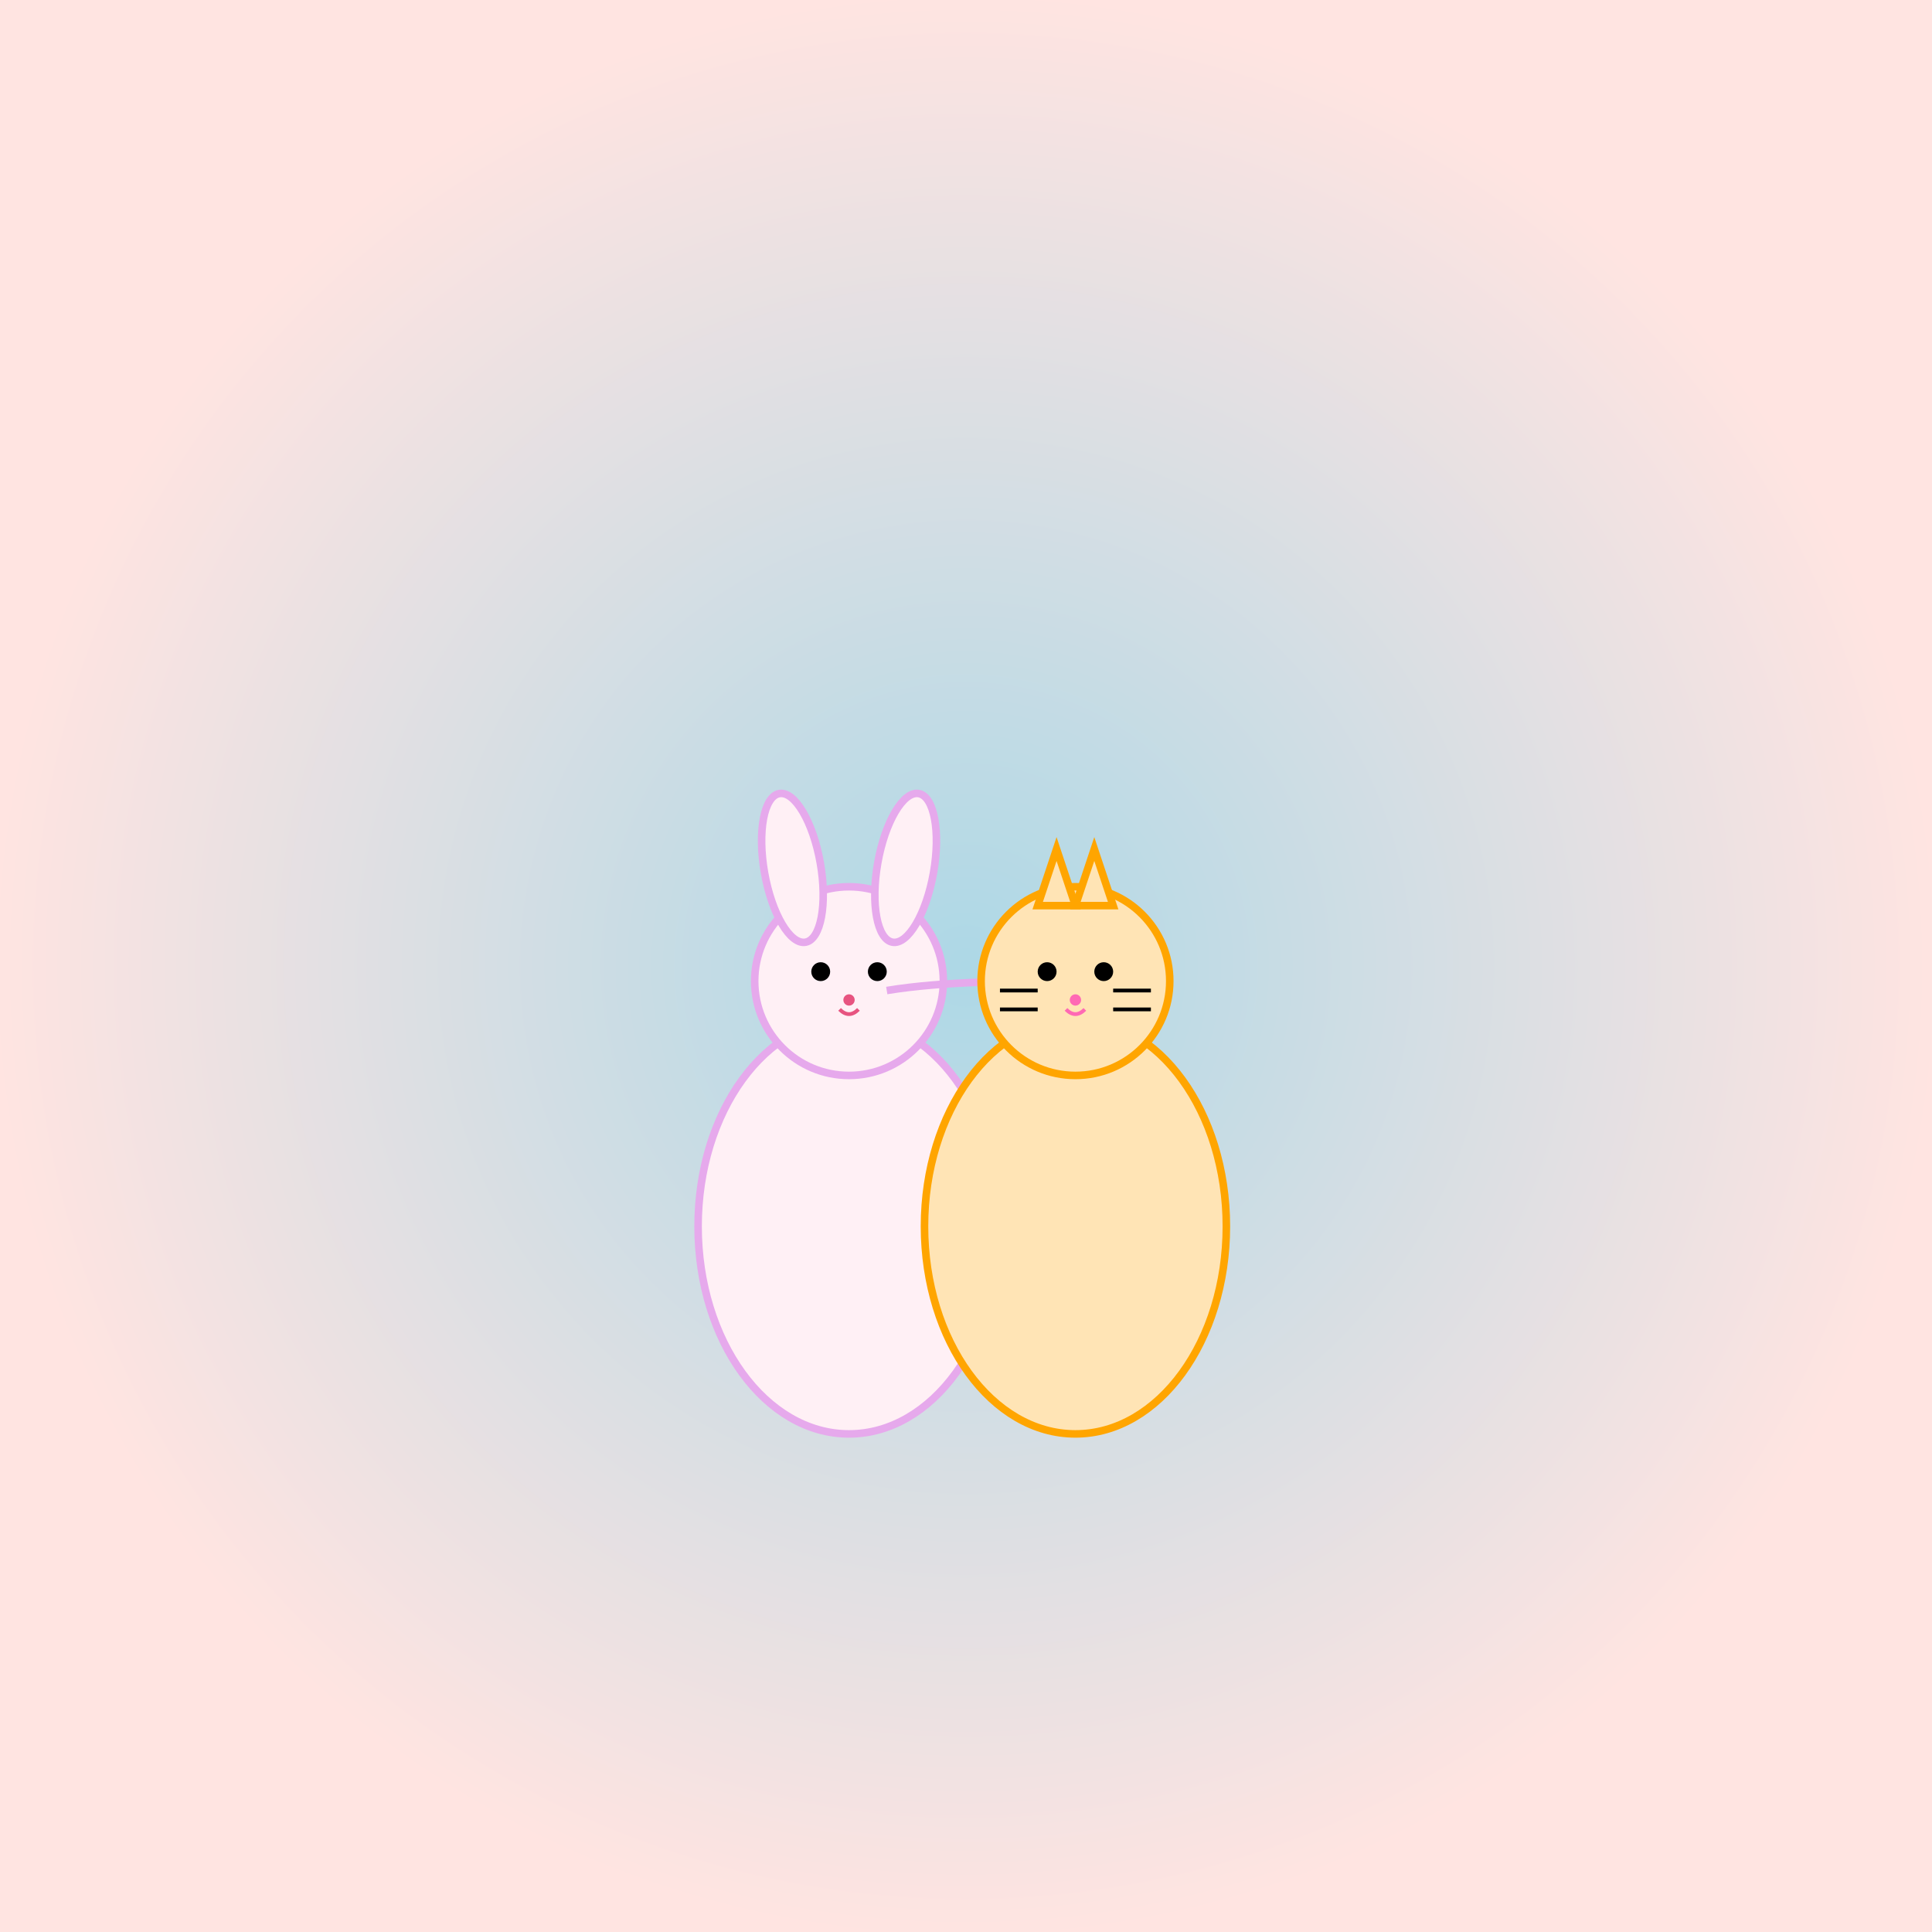 <!--

Generated by DrawGPT.
Free, open source, AI generated images in SVG, PNG, and HTML Canvas format.
https://drawgpt.ai

Created: 2025-06-07T10:22:04+00:00
-->
<svg id="svg-root" class="svg-container" xmlns="http://www.w3.org/2000/svg" xmlns:xlink="http://www.w3.org/1999/xlink" viewBox="0 0 1024 1024">
  <rect x="0" y="0" width="1024" height="1024" fill="#333333" stroke="none"/>
  <title>Fluffy Friends</title>
  <desc>A fluffy bunny gently pets a cuddly cat in a heartwarming scene that's absolutely pawsome and a bit ear-resistible!</desc>
  <defs>
    <radialGradient id="grad-1" class="background-gradient">
      <stop id="grad-stop-1" class="gradient-stop" offset="0%" stop-color="lightblue"/>
      <stop id="grad-stop-2" class="gradient-stop" offset="100%" stop-color="mistyrose"/>
    </radialGradient>
  </defs>
  <!-- Background -->
  <rect id="background-1" class="background" x="0" y="0" width="1024" height="1024" fill="url(#grad-1)"/>
  
  <!-- Bunny Group -->
  <g id="bunny-1" class="bunny">
    <!-- Bunny Body -->
    <ellipse id="bunny-body-1" class="bunny-body" cx="450" cy="650" rx="80" ry="110" fill="#FFF0F5" stroke="#E6A9EC" stroke-width="4"/>
    <!-- Bunny Head -->
    <circle id="bunny-head-1" class="bunny-head" cx="450" cy="520" r="50" fill="#FFF0F5" stroke="#E6A9EC" stroke-width="4"/>
    <!-- Bunny Left Ear -->
    <ellipse id="bunny-ear-left-1" class="bunny-ear" cx="420" cy="460" rx="15" ry="40" fill="#FFF0F5" stroke="#E6A9EC" stroke-width="4" transform="rotate(-10 420 460)"/>
    <!-- Bunny Right Ear -->
    <ellipse id="bunny-ear-right-1" class="bunny-ear" cx="480" cy="460" rx="15" ry="40" fill="#FFF0F5" stroke="#E6A9EC" stroke-width="4" transform="rotate(10 480 460)"/>
    <!-- Bunny Eyes -->
    <circle id="bunny-eye-left-1" class="bunny-eye" cx="435" cy="515" r="5" fill="#000"/>
    <circle id="bunny-eye-right-1" class="bunny-eye" cx="465" cy="515" r="5" fill="#000"/>
    <!-- Bunny Nose -->
    <circle id="bunny-nose-1" class="bunny-nose" cx="450" cy="530" r="3" fill="#E75480"/>
    <!-- Bunny Mouth -->
    <path id="bunny-mouth-1" class="bunny-mouth" d="M445 535 Q450 540 455 535" stroke="#E75480" stroke-width="2" fill="none"/>
    <!-- Bunny Paw reaching Cat -->
    <path id="bunny-paw-1" class="bunny-paw" d="M470 525 C500 520, 540 520, 560 520" stroke="#E6A9EC" stroke-width="4" fill="none"/>
  </g>
  
  <!-- Cat Group -->
  <g id="cat-1" class="cat">
    <!-- Cat Body -->
    <ellipse id="cat-body-1" class="cat-body" cx="570" cy="650" rx="80" ry="110" fill="#FFE4B5" stroke="#FFA500" stroke-width="4"/>
    <!-- Cat Head -->
    <circle id="cat-head-1" class="cat-head" cx="570" cy="520" r="50" fill="#FFE4B5" stroke="#FFA500" stroke-width="4"/>
    <!-- Cat Left Ear -->
    <polygon id="cat-ear-left-1" class="cat-ear" points="550,480 560,450 570,480" fill="#FFE4B5" stroke="#FFA500" stroke-width="4"/>
    <!-- Cat Right Ear -->
    <polygon id="cat-ear-right-1" class="cat-ear" points="570,480 580,450 590,480" fill="#FFE4B5" stroke="#FFA500" stroke-width="4"/>
    <!-- Cat Eyes -->
    <circle id="cat-eye-left-1" class="cat-eye" cx="555" cy="515" r="5" fill="#000"/>
    <circle id="cat-eye-right-1" class="cat-eye" cx="585" cy="515" r="5" fill="#000"/>
    <!-- Cat Nose -->
    <circle id="cat-nose-1" class="cat-nose" cx="570" cy="530" r="3" fill="#FF69B4"/>
    <!-- Cat Mouth -->
    <path id="cat-mouth-1" class="cat-mouth" d="M565 535 Q570 540 575 535" stroke="#FF69B4" stroke-width="2" fill="none"/>
    <!-- Cat Whiskers -->
    <line id="cat-whisker-left-1" class="cat-whisker" x1="530" y1="525" x2="550" y2="525" stroke="#000" stroke-width="2"/>
    <line id="cat-whisker-left-2" class="cat-whisker" x1="530" y1="535" x2="550" y2="535" stroke="#000" stroke-width="2"/>
    <line id="cat-whisker-right-1" class="cat-whisker" x1="590" y1="525" x2="610" y2="525" stroke="#000" stroke-width="2"/>
    <line id="cat-whisker-right-2" class="cat-whisker" x1="590" y1="535" x2="610" y2="535" stroke="#000" stroke-width="2"/>
  </g>
</svg>